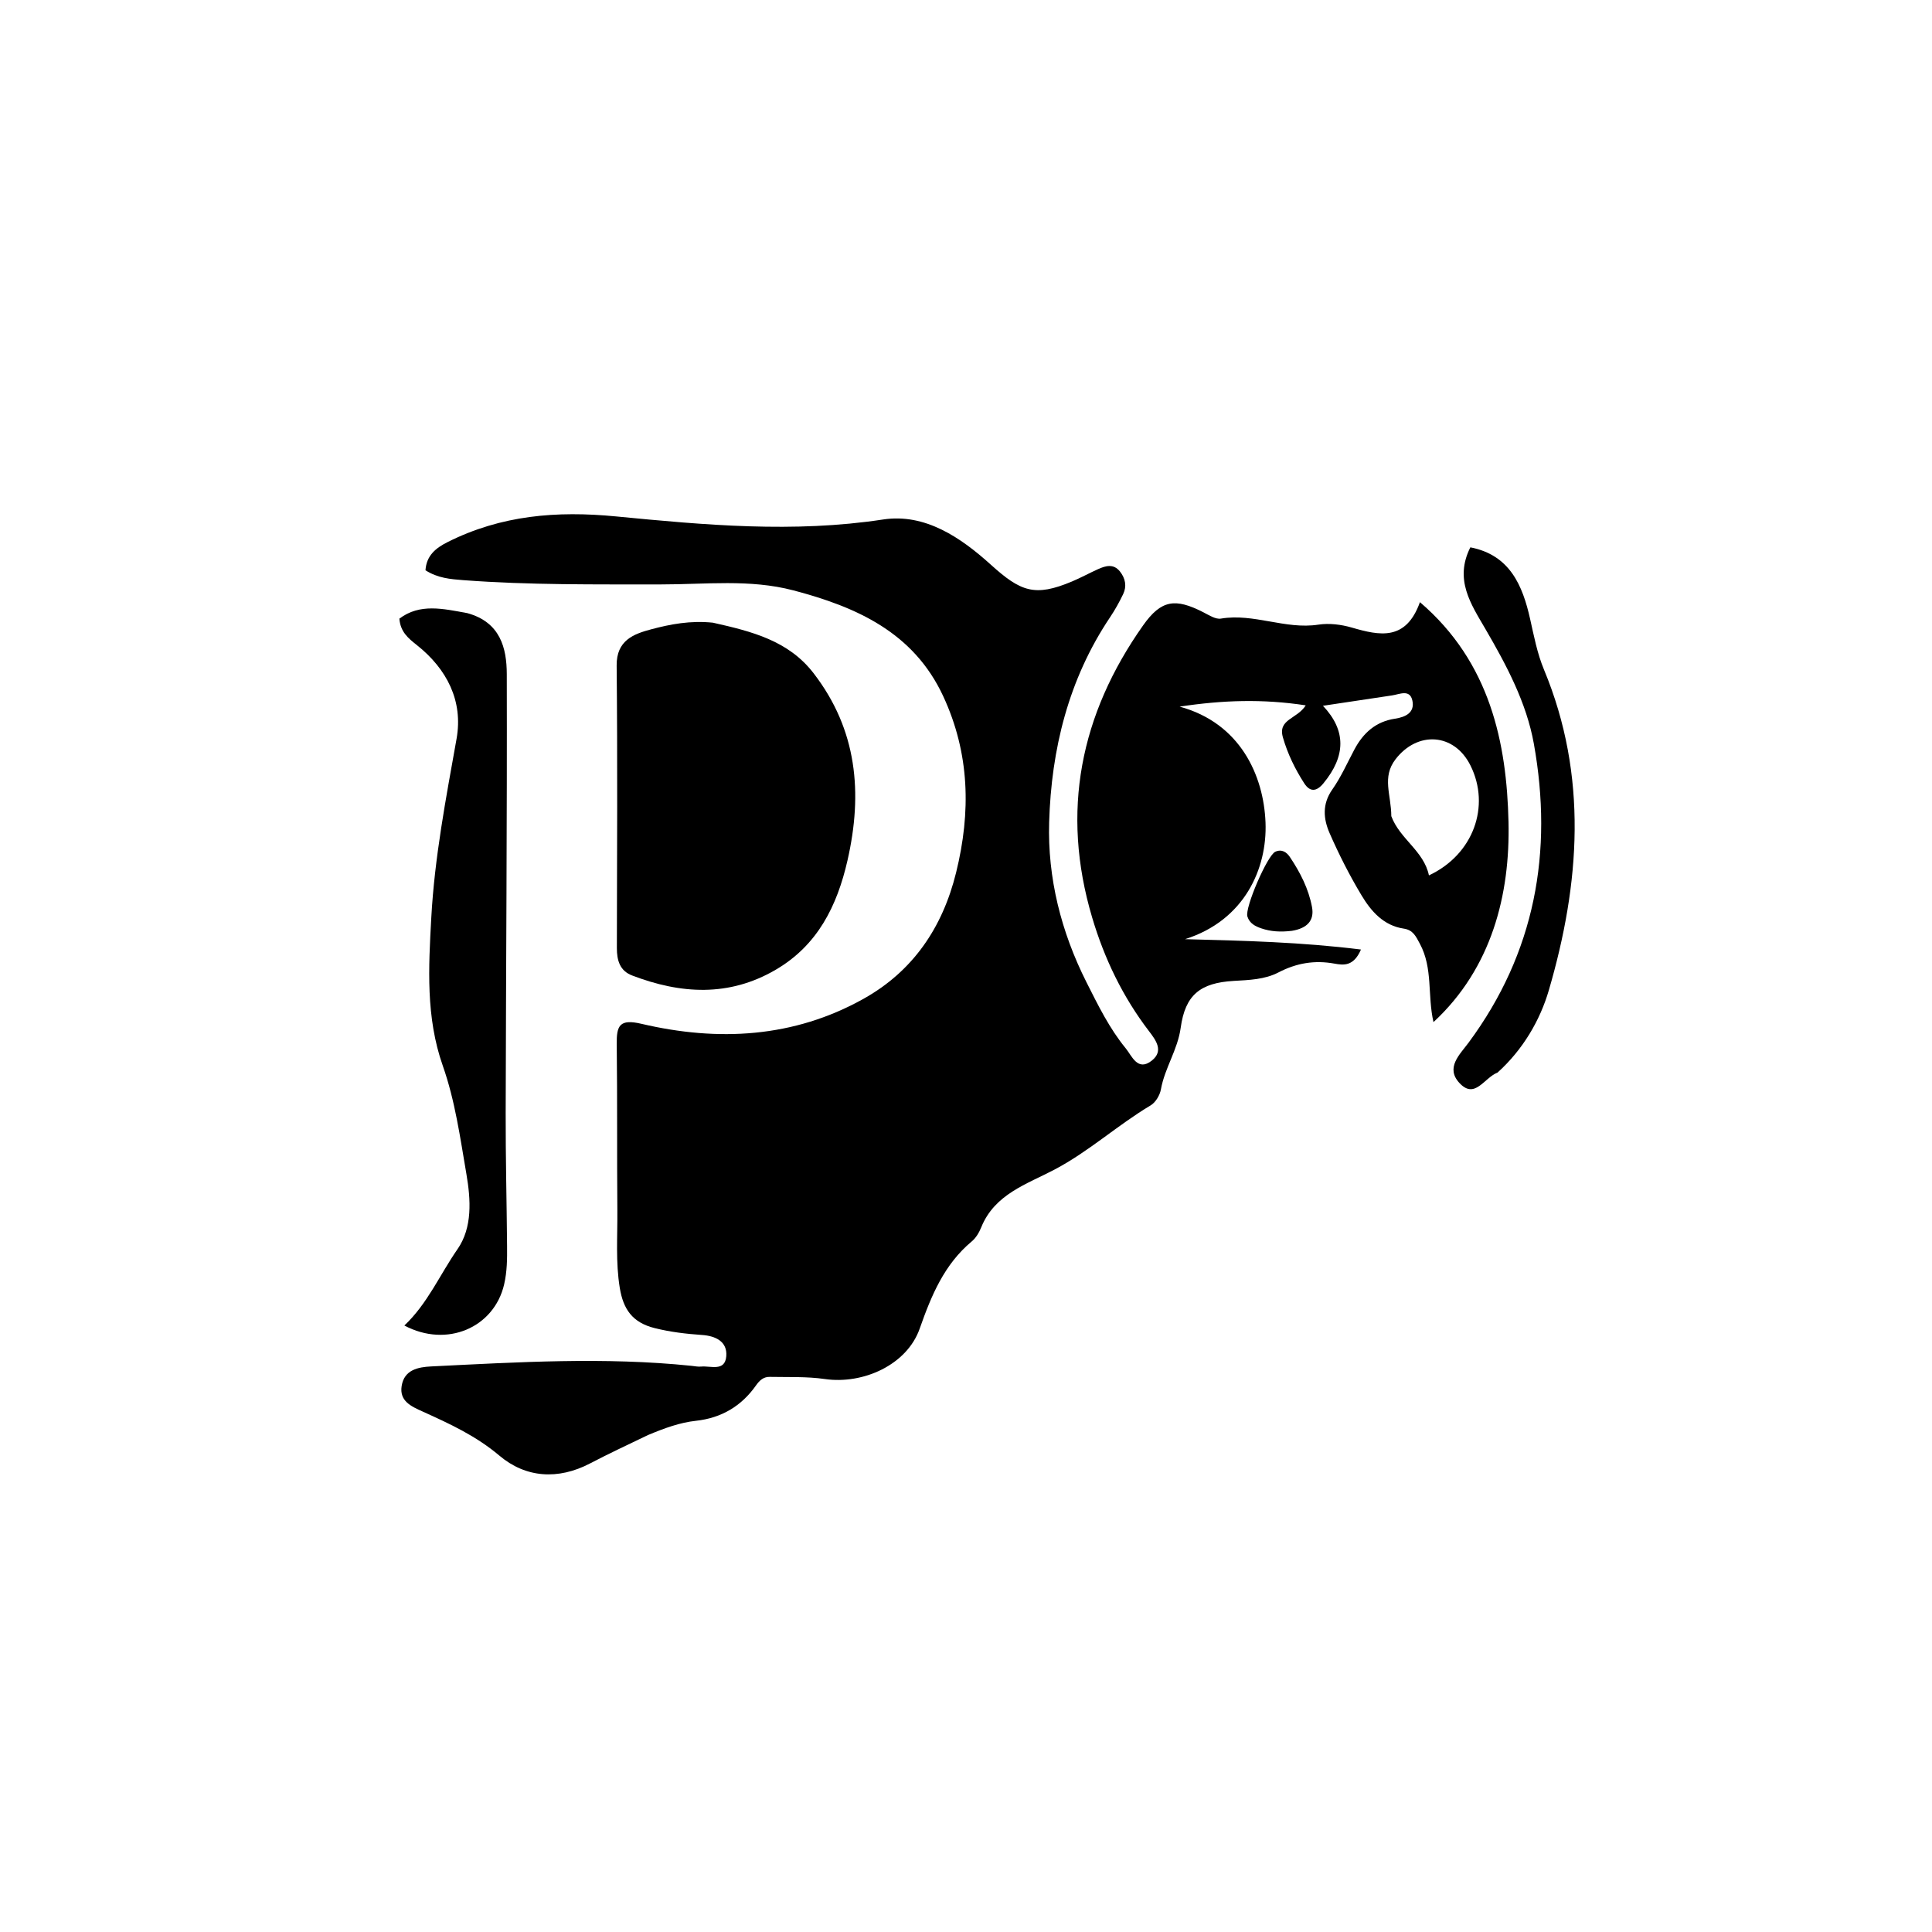 <svg version="1.1" id="Layer_1" xmlns="http://www.w3.org/2000/svg" xmlns:xlink="http://www.w3.org/1999/xlink" x="0px" y="0px"
	 width="100%" viewBox="0 0 400 400" enable-background="new 0 0 400 400" xml:space="preserve">
<path fill="#000000" opacity="1" stroke="none" 
	d="
M134.166,297.109 
	C129.921,299.149 126.001,300.983 122.169,302.985 
	C115.537,306.451 108.837,305.973 103.403,301.381 
	C98.542,297.272 93.093,294.771 87.499,292.241 
	C85.181,291.193 82.65,290.106 83.16,286.937 
	C83.697,283.597 86.567,283.038 89.259,282.905 
	C107.226,282.02 125.197,280.919 143.172,282.781 
	C143.835,282.85 144.51,282.998 145.162,282.934 
	C147.129,282.74 150.099,284.036 150.367,280.794 
	C150.624,277.688 148.059,276.582 145.358,276.394 
	C142.034,276.163 138.792,275.783 135.519,274.964 
	C130.936,273.816 129.038,271.062 128.316,266.633 
	C127.446,261.305 127.863,255.99 127.817,250.671 
	C127.719,239.172 127.827,227.671 127.688,216.173 
	C127.641,212.334 128.273,210.904 132.81,211.97 
	C148.672,215.696 164.338,214.878 178.808,206.779 
	C188.965,201.095 195.127,192.127 197.953,180.646 
	C201.044,168.086 200.773,155.972 195.281,144.14 
	C189.129,130.891 177.285,125.652 164.228,122.223 
	C155.231,119.861 146.031,121.006 136.91,120.998 
	C123.247,120.985 109.585,121.145 95.943,120.116 
	C93.262,119.913 90.647,119.699 88.092,118.073 
	C88.289,115.022 90.202,113.47 92.685,112.225 
	C103.756,106.674 115.225,105.723 127.577,106.922 
	C145.901,108.701 164.308,110.383 182.837,107.555 
	C191.525,106.228 198.931,111.302 205.125,116.897 
	C211.324,122.497 214.235,123.626 221.925,120.397 
	C223.766,119.625 225.523,118.654 227.346,117.834 
	C228.929,117.123 230.555,116.66 231.876,118.324 
	C232.998,119.739 233.325,121.367 232.536,123.011 
	C231.745,124.658 230.85,126.274 229.832,127.79 
	C221.208,140.635 217.659,155.163 217.215,170.252 
	C216.877,181.742 219.681,192.92 224.948,203.373 
	C227.352,208.145 229.696,212.936 233.081,217.061 
	C234.335,218.589 235.534,221.928 238.479,219.578 
	C240.987,217.577 239.315,215.358 237.87,213.468 
	C232.445,206.372 228.653,198.489 226.111,189.936 
	C219.595,168.015 223.652,147.917 236.662,129.488 
	C240.444,124.13 243.368,123.83 249.096,126.742 
	C250.267,127.337 251.652,128.263 252.777,128.074 
	C259.614,126.924 266.114,130.379 272.954,129.326 
	C275.184,128.983 277.674,129.293 279.864,129.929 
	C285.646,131.607 291.082,132.767 293.982,124.669 
	C308.57,137.151 311.948,153.89 312.322,170.186 
	C312.666,185.158 308.88,200.437 296.787,211.617 
	C295.51,206.041 296.703,200.497 293.973,195.402 
	C293.121,193.812 292.557,192.55 290.632,192.261 
	C286.439,191.633 283.869,188.663 281.891,185.372 
	C279.409,181.242 277.211,176.908 275.278,172.492 
	C274.001,169.573 273.703,166.503 275.822,163.482 
	C277.628,160.909 278.927,157.977 280.41,155.182 
	C282.232,151.748 284.85,149.39 288.815,148.796 
	C291.015,148.467 292.971,147.524 292.411,145.02 
	C291.882,142.647 289.777,143.745 288.219,143.976 
	C283.518,144.674 278.819,145.386 273.904,146.125 
	C278.746,151.251 278.645,156.546 273.99,162.191 
	C272.545,163.942 271.203,163.999 270.017,162.157 
	C268.123,159.212 266.598,156.093 265.615,152.682 
	C264.513,148.862 268.563,148.888 270.338,146.036 
	C261.424,144.669 253.093,144.954 244.228,146.299 
	C256.768,149.705 261.63,160.541 262.012,170.269 
	C262.388,179.821 257.666,190.546 245.35,194.445 
	C257.582,194.761 269.466,195.055 281.772,196.589 
	C280.26,200.115 278.171,199.852 276.27,199.504 
	C272.16,198.754 268.414,199.393 264.682,201.335 
	C261.861,202.803 258.613,202.902 255.423,203.087 
	C248.489,203.487 245.384,205.992 244.449,212.798 
	C243.822,217.361 241.148,221.109 240.353,225.55 
	C240.136,226.76 239.254,228.242 238.232,228.853 
	C231.379,232.944 225.461,238.387 218.348,242.139 
	C212.621,245.161 205.936,247.211 203.151,254.11 
	C202.723,255.17 202.072,256.283 201.214,257 
	C195.483,261.788 192.831,268.199 190.411,275.082 
	C187.776,282.576 178.723,286.665 170.767,285.513 
	C167.02,284.97 163.164,285.148 159.356,285.069 
	C158.11,285.044 157.282,285.756 156.54,286.812 
	C153.516,291.12 149.367,293.585 144.087,294.161 
	C140.746,294.525 137.609,295.672 134.166,297.109 
M288.056,168.98 
	C289.809,173.713 294.793,176.166 295.845,181.24 
	C305.069,176.926 308.626,166.892 304.449,158.495 
	C301.083,151.728 293.468,151.305 288.935,157.19 
	C286.056,160.928 288.035,164.51 288.056,168.98 
z"/>
<path fill="#000000" opacity="1" stroke="none" 
	d="
M147.601,128.92 
	C155.7,130.739 163.244,132.638 168.441,139.38 
	C177.49,151.119 178.642,164.198 175.468,178.124 
	C173.322,187.541 169.297,195.698 160.592,200.782 
	C150.897,206.443 140.919,205.805 130.857,201.956 
	C128.325,200.987 127.71,198.822 127.716,196.268 
	C127.758,176.774 127.864,157.279 127.672,137.787 
	C127.62,132.548 131.233,131.25 134.82,130.293 
	C138.791,129.234 142.943,128.435 147.601,128.92 
z"/>
<path fill="#000000" opacity="1" stroke="none" 
	d="
M96.753,126.942 
	C103.58,128.815 104.909,134.151 104.923,139.559 
	C105.001,169.873 104.757,200.188 104.695,230.503 
	C104.676,239.66 104.904,248.817 104.984,257.975 
	C105.008,260.629 104.992,263.252 104.379,265.906 
	C102.309,274.871 92.52,279.12 83.72,274.433 
	C88.523,269.911 91.064,263.892 94.723,258.626 
	C97.84,254.139 97.474,248.37 96.565,243.072 
	C95.271,235.53 94.223,227.897 91.67,220.641 
	C88.139,210.605 88.727,200.306 89.294,189.982 
	C89.979,177.485 92.339,165.245 94.528,152.95 
	C95.919,145.131 92.539,138.504 86.283,133.54 
	C84.551,132.166 82.892,130.835 82.688,128.082 
	C86.938,124.888 91.662,126.016 96.753,126.942 
z"/>
<path fill="#000000" opacity="1" stroke="none" 
	d="
M310.056,222.06 
	C307.253,223.153 305.371,227.678 302.166,224.229 
	C299.221,221.059 302.231,218.332 304.032,215.901 
	C317.836,197.274 321.59,176.366 317.567,153.977 
	C316.039,145.478 311.911,137.732 307.553,130.249 
	C304.543,125.079 301.059,120.004 304.42,113.32 
	C312.647,114.909 315.25,121.291 316.79,128.132 
	C317.594,131.704 318.255,135.252 319.67,138.654 
	C328.811,160.641 327.119,182.978 320.659,205.055 
	C318.881,211.131 315.391,217.243 310.056,222.06 
z"/>
<path fill="#000000" opacity="1" stroke="none" 
	d="
M267.475,192.718 
	C265.069,193.005 263.093,192.866 261.17,192.218 
	C259.879,191.782 258.713,191.187 258.259,189.751 
	C257.69,187.956 262.393,177.073 264.046,176.338 
	C265.399,175.736 266.402,176.462 267.043,177.416 
	C269.186,180.604 270.944,184.032 271.642,187.827 
	C272.152,190.6 270.613,192.202 267.475,192.718 
z"/>
</svg>